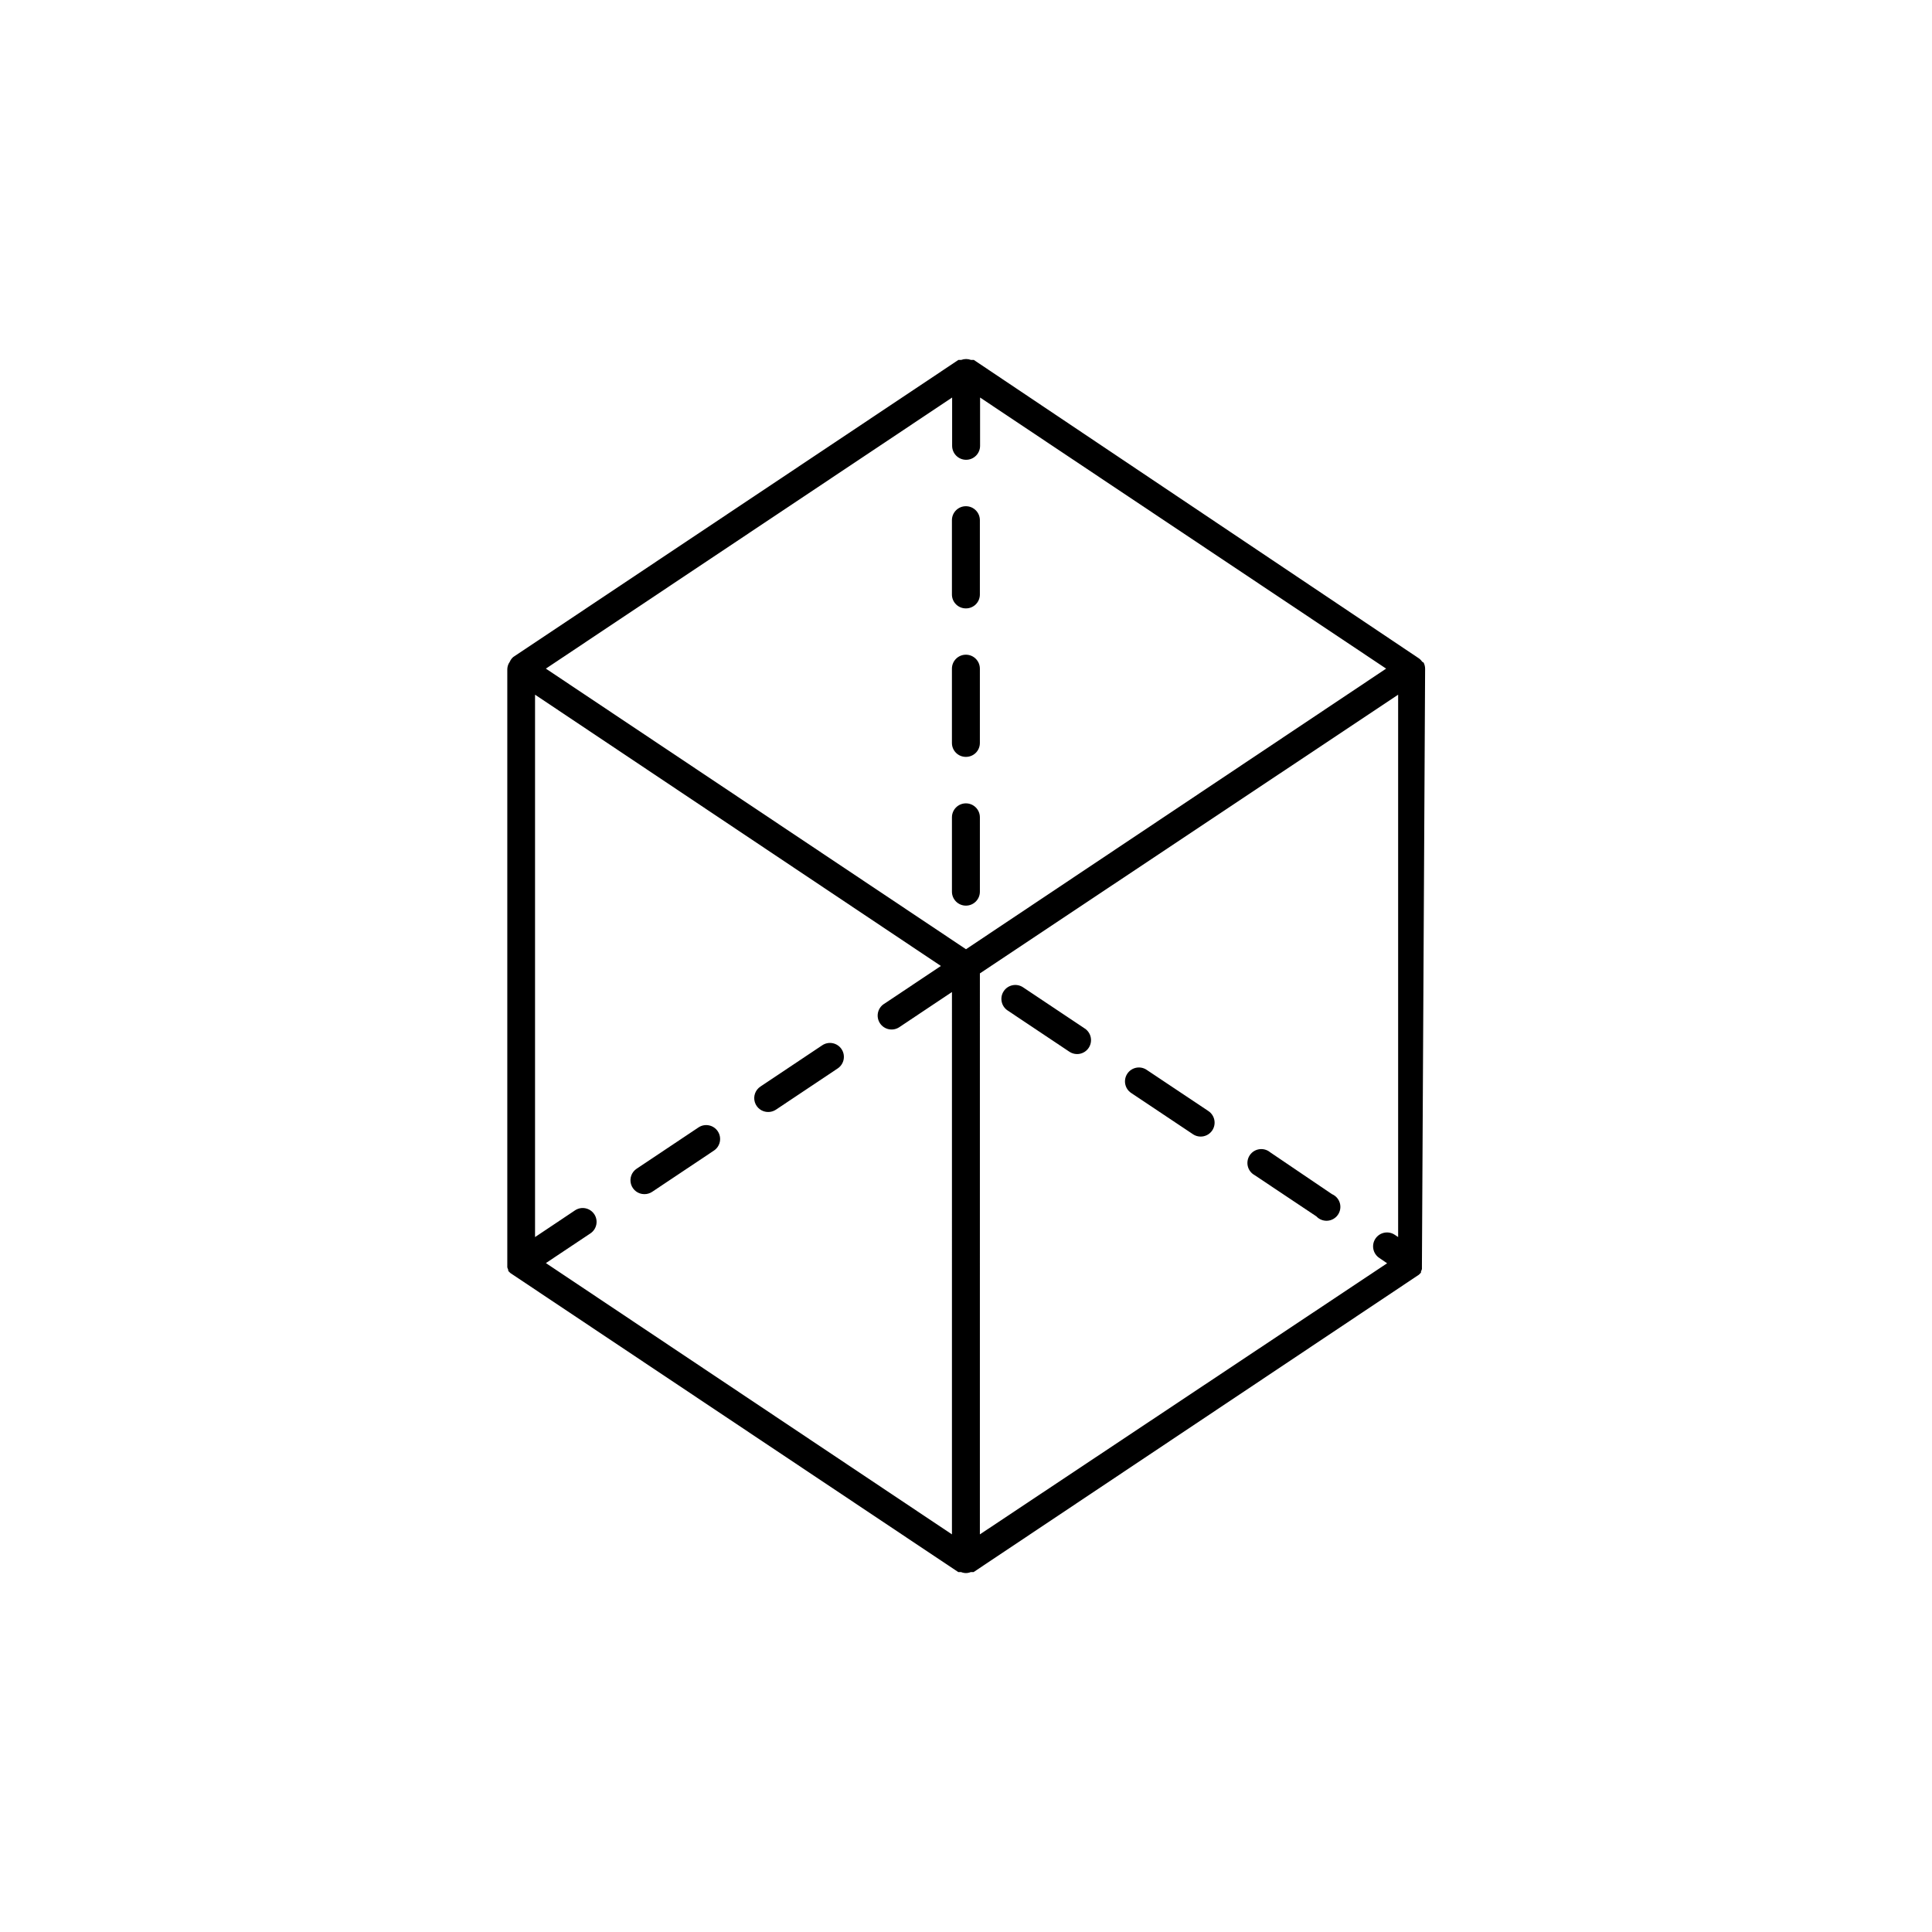 <?xml version="1.0" encoding="UTF-8"?>
<!-- Uploaded to: ICON Repo, www.svgrepo.com, Generator: ICON Repo Mixer Tools -->
<svg fill="#000000" width="800px" height="800px" version="1.1" viewBox="144 144 512 512" xmlns="http://www.w3.org/2000/svg">
 <g>
  <path d="m447.86 427.51c-1.695-1.129-3.984-0.664-5.113 1.031-1.125 1.699-0.664 3.988 1.035 5.113l16.375 10.934h-0.004c1.699 1.125 3.988 0.664 5.113-1.031 1.129-1.699 0.664-3.988-1.031-5.117z"/>
  <path d="m347.55 438.69c0.734 0.008 1.453-0.203 2.066-0.605l16.375-10.934c1.695-1.125 2.16-3.414 1.031-5.113-1.125-1.695-3.414-2.16-5.113-1.031l-16.375 10.934c-1.363 0.895-1.973 2.586-1.496 4.148 0.48 1.562 1.93 2.621 3.562 2.602z"/>
  <path d="m415.11 405.64c-1.699-1.125-3.988-0.664-5.113 1.035-1.129 1.695-0.664 3.984 1.031 5.113l16.375 10.934v-0.004c1.695 1.129 3.984 0.668 5.113-1.031 1.125-1.699 0.664-3.988-1.031-5.113z"/>
  <path d="m314.75 460.46c0.734 0.008 1.453-0.203 2.066-0.605l16.375-10.934c1.695-1.125 2.156-3.414 1.031-5.113-1.129-1.695-3.418-2.16-5.113-1.031l-16.375 10.934v-0.004c-1.355 0.895-1.969 2.57-1.504 4.125 0.465 1.559 1.895 2.625 3.519 2.629z"/>
  <path d="m480.61 449.37c-0.797-0.664-1.836-0.957-2.863-0.816-1.027 0.145-1.945 0.711-2.527 1.566-0.586 0.855-0.781 1.918-0.543 2.926 0.238 1.012 0.895 1.871 1.801 2.371l16.375 10.934c0.758 0.809 1.84 1.234 2.945 1.156 1.105-0.078 2.113-0.652 2.75-1.559 0.637-0.91 0.828-2.055 0.527-3.121-0.305-1.066-1.074-1.938-2.094-2.371z"/>
  <path d="m521.67 321.2c-0.008-0.562-0.145-1.113-0.402-1.613l-0.352-0.199c-0.223-0.328-0.492-0.617-0.809-0.859l-118.04-79.148h-0.754c-0.828-0.312-1.742-0.312-2.57 0h-0.754l-117.99 78.746c-0.391 0.348-0.703 0.777-0.906 1.262l-0.25 0.402h-0.004c-0.258 0.496-0.395 1.051-0.402 1.609v157.34 0.352 0.004c-0.008 0.133-0.008 0.27 0 0.402-0.008 0.117-0.008 0.234 0 0.352 0.062 0.227 0.145 0.445 0.25 0.656v0.301l0.555 0.555 118.7 79.25h0.754c0.82 0.352 1.75 0.352 2.57 0h0.754l118-78.797 0.555-0.555v-0.301h-0.004c0.105-0.211 0.191-0.43 0.254-0.656 0.004-0.117 0.004-0.234 0-0.352 0.008-0.133 0.008-0.27 0-0.402v-0.352zm-220.21 144.54c-1.129-1.648-3.363-2.094-5.039-1.008l-10.629 7.106v-143.74l107.56 71.895-15.113 10.078v-0.004c-1.699 1.129-2.16 3.418-1.035 5.113 1.129 1.699 3.418 2.16 5.117 1.035l13.957-9.32-0.004 143.73-107.61-71.895 11.789-7.859c0.82-0.543 1.391-1.391 1.578-2.356 0.191-0.969-0.016-1.969-0.57-2.781zm102.22-63.781 110.84-73.859v143.73l-0.906-0.605v0.004c-1.699-1.129-3.988-0.664-5.117 1.031-1.125 1.699-0.664 3.988 1.035 5.113l2.066 1.41-107.92 71.844zm-7.356-152.61v12.797c0 2.047 1.66 3.703 3.703 3.703 2.047 0 3.703-1.656 3.703-3.703v-12.797l107.61 71.844-111.34 74.363-111.34-74.363z"/>
  <path d="m403.68 380.3v-19.699c0-2.047-1.656-3.703-3.703-3.703-2.043 0-3.703 1.656-3.703 3.703v19.699c0 2.043 1.66 3.703 3.703 3.703 2.047 0 3.703-1.66 3.703-3.703z"/>
  <path d="m400 344.58c0.973 0 1.91-0.387 2.598-1.074 0.691-0.691 1.078-1.625 1.078-2.602v-19.699c0-2.047-1.656-3.703-3.703-3.703-2.043 0-3.703 1.656-3.703 3.703v19.699c0 0.984 0.395 1.926 1.098 2.617 0.699 0.691 1.648 1.074 2.633 1.059z"/>
  <path d="m400 305.23c0.973 0 1.91-0.387 2.598-1.074 0.691-0.691 1.078-1.625 1.078-2.602v-19.699c0-2.047-1.656-3.703-3.703-3.703-2.043 0-3.703 1.656-3.703 3.703v19.699c0 0.984 0.395 1.926 1.098 2.617 0.699 0.691 1.648 1.074 2.633 1.059z"/>
 </g>
</svg>
